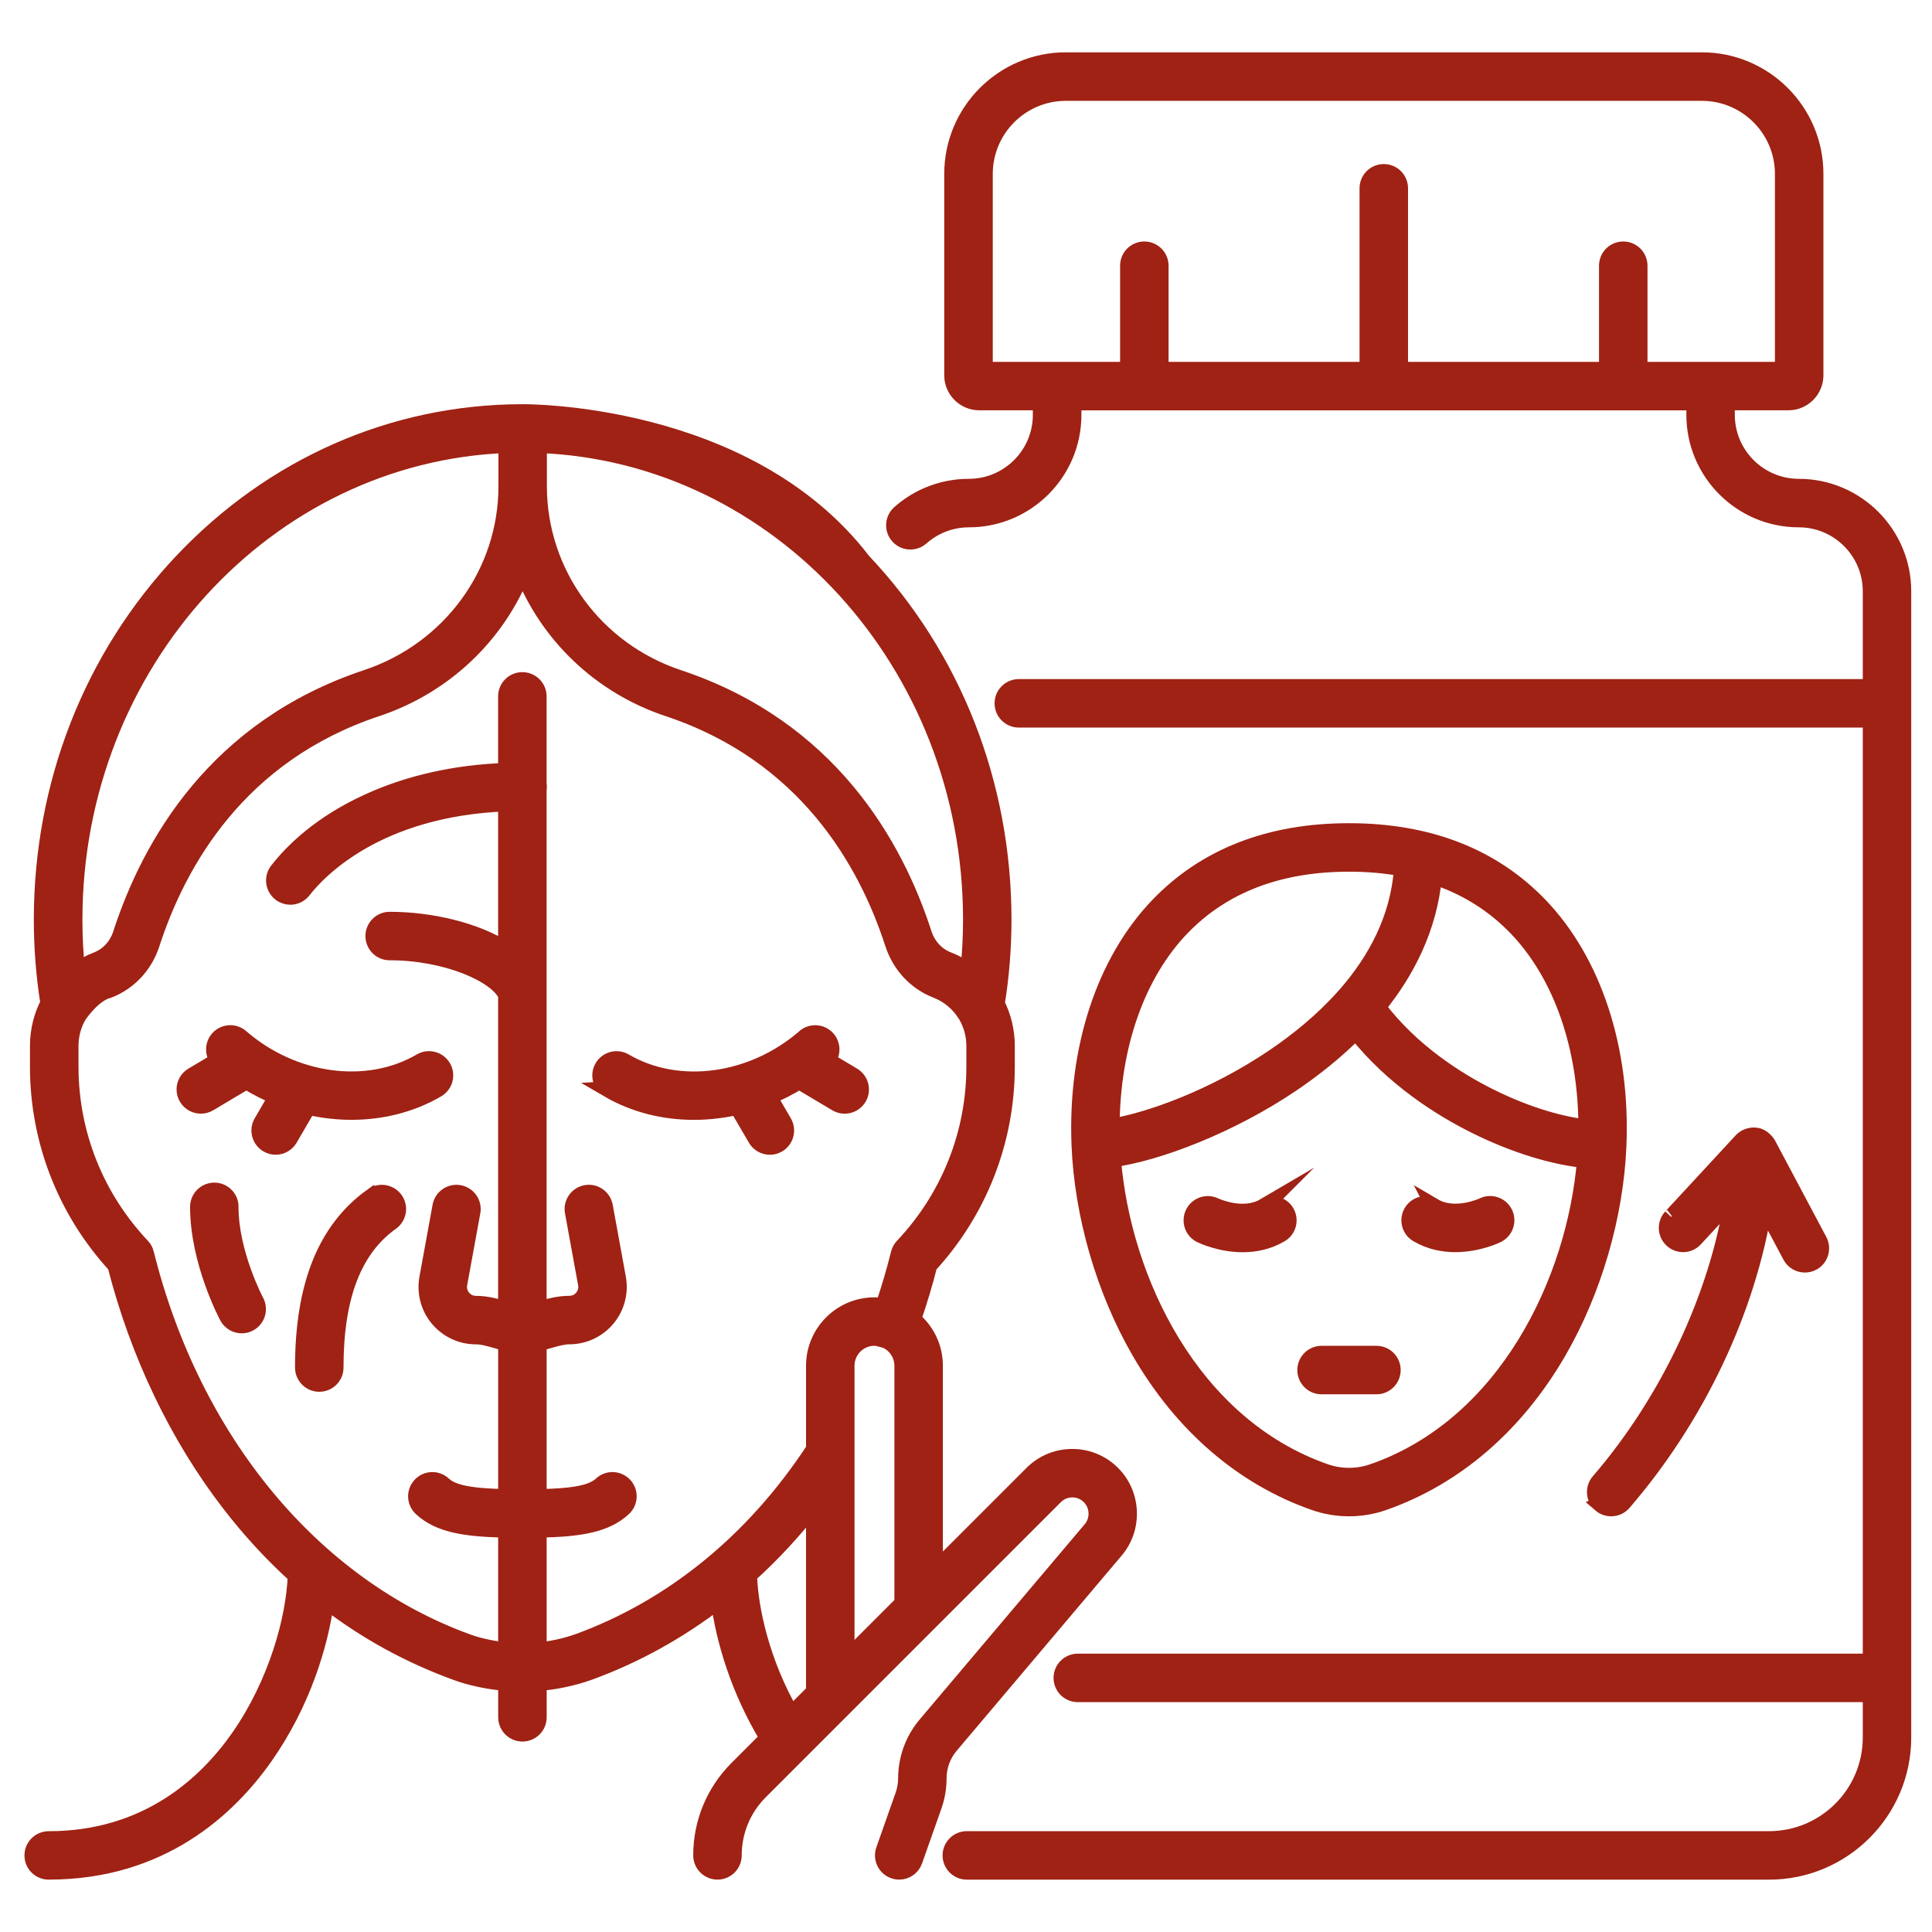 <?xml version="1.0" encoding="UTF-8"?>
<svg id="_Слой_1" data-name="Слой 1" xmlns="http://www.w3.org/2000/svg" viewBox="0 0 512 512">
  <defs>
    <style>
      .cls-1 {
        fill: #9f2214;
        stroke: #9f2214;
        stroke-miterlimit: 10;
        stroke-width: 4.25px;
      }
    </style>
  </defs>
  <path class="cls-1" d="m241.28,143.5c1.01,0,2.03-.36,2.85-1.08,3.49-3.1,7.98-4.8,12.66-4.8,15.26,0,27.67-12.41,27.67-27.67v-3.33h164.57v3.33c0,15.26,12.41,27.67,27.67,27.67,10.52,0,19.08,8.56,19.08,19.08v25.39h-225.78c-2.37,0-4.3,1.92-4.3,4.3s1.92,4.3,4.3,4.3h225.78v249.67h-210.15c-2.37,0-4.3,1.92-4.3,4.3s1.92,4.3,4.3,4.3h210.15v11.49c0,14.86-12.09,26.95-26.95,26.95h-212.61c-2.37,0-4.3,1.92-4.3,4.3s1.92,4.3,4.3,4.3h212.61c19.6,0,35.54-15.95,35.54-35.54V156.69c0-15.26-12.41-27.67-27.67-27.67-10.52,0-19.08-8.56-19.08-19.08v-3.33h16.32c3.95,0,7.16-3.21,7.16-7.16v-53.37c0-16.59-13.5-30.09-30.09-30.09h-168.56c-16.59,0-30.09,13.5-30.09,30.09v53.37c0,3.95,3.21,7.16,7.16,7.16h16.32v3.33c0,10.52-8.56,19.08-19.08,19.08-6.78,0-13.3,2.47-18.36,6.97-1.77,1.58-1.94,4.29-.36,6.07.85.96,2.03,1.45,3.22,1.45h0Zm19.69-45.48v-51.93c0-11.85,9.64-21.49,21.49-21.49h168.55c11.85,0,21.49,9.64,21.49,21.49v51.93h-38.02v-27.6c0-2.37-1.92-4.3-4.3-4.3s-4.3,1.92-4.3,4.3v27.6h-54.86v-48.12c0-2.37-1.92-4.3-4.3-4.3s-4.3,1.92-4.3,4.3v48.12h-54.86v-27.6c0-2.37-1.92-4.3-4.3-4.3s-4.3,1.92-4.3,4.3v27.6h-38.02Z"/>
  <path class="cls-1" d="m424.16,398.67c.81.7,1.81,1.04,2.81,1.04,1.21,0,2.41-.5,3.26-1.49,19.56-22.68,32.96-51.15,37.31-78.5l6.97,13.11c.77,1.45,2.26,2.28,3.8,2.28.68,0,1.37-.16,2.02-.5,2.1-1.11,2.89-3.72,1.78-5.81l-13.61-25.6s-1.22-2.08-3.22-2.24c0,0-2.02-.38-3.68,1.29.05-.06.04-.05-.05.05l-18.68,20.19c-.11.12-.1.11,0,0-1.61,1.74-1.5,4.46.24,6.07,1.74,1.61,4.46,1.51,6.07-.24l9.98-10.79c-4.02,25.89-16.99,53.69-35.43,75.07-1.55,1.8-1.35,4.51.45,6.06h0Z"/>
  <path class="cls-1" d="m357.5,220.28c-21.01,0-38.03,6.62-50.56,19.66-14.27,14.85-21.87,37.99-20.85,63.48.75,18.66,6.56,38.64,15.94,54.82,11.29,19.47,27.3,33.27,46.32,39.92,2.95,1.03,6.05,1.55,9.15,1.55s6.2-.52,9.15-1.55c19.01-6.65,35.03-20.45,46.32-39.92,9.37-16.15,15.17-36.09,15.93-54.72h0s0-.07,0-.1c1.02-25.49-6.58-48.62-20.85-63.48-12.53-13.04-29.54-19.66-50.56-19.66h0Zm-44.36,25.62c10.85-11.29,25.77-17.02,44.36-17.02,4.95,0,9.63.41,14.05,1.22-.91,13.32-7.03,24.47-14.87,33.45-.16.15-.3.32-.44.49-5.76,6.48-12.4,11.82-18.57,16-16.26,11.01-33.51,17-43.08,18.52.07-21.34,6.72-40.34,18.54-52.66Zm50.68,144.15c-4.07,1.42-8.56,1.42-12.63,0-35.41-12.38-53.64-50.77-56.25-82.85,11.8-1.63,31.06-8.87,47.56-20.05,5.52-3.74,11.37-8.33,16.79-13.78,9.81,12.38,22.46,20.35,31.79,24.99,10.05,5,20.68,8.27,28.98,9.04-2.67,32.04-20.89,70.3-56.23,82.66h0Zm31.08-99.39c-8.8-4.38-20.83-11.97-29.76-23.78,7.68-9.43,13.59-20.95,14.88-34.64,8.5,2.81,15.8,7.37,21.85,13.66,11.87,12.36,18.53,31.45,18.55,52.88-6.06-.64-15.17-2.98-25.51-8.12h0Z"/>
  <path class="cls-1" d="m379.98,319.69c-2.04-1.2-4.68-.52-5.88,1.52-1.2,2.05-.52,4.68,1.52,5.88,3.35,1.97,6.87,2.62,10.05,2.62,6.01,0,10.83-2.32,11.13-2.47,2.13-1.05,3.01-3.63,1.96-5.76-1.05-2.13-3.62-3.01-5.76-1.96-.07.04-7.39,3.47-13.03.15h0Z"/>
  <path class="cls-1" d="m335.02,319.69c-5.65,3.32-12.97-.13-13.03-.15-2.13-1.05-4.71-.17-5.76,1.96-1.05,2.13-.17,4.71,1.96,5.76.3.15,5.13,2.47,11.13,2.47,3.18,0,6.7-.65,10.05-2.62,2.05-1.2,2.73-3.84,1.52-5.88-1.21-2.05-3.84-2.73-5.89-1.52Z"/>
  <path class="cls-1" d="m93.18,294.64c8,0,15.84-1.94,22.68-5.94,2.05-1.2,2.74-3.83,1.54-5.88-1.2-2.05-3.83-2.74-5.88-1.54-14.17,8.28-33.77,5.64-47.67-6.42-1.79-1.56-4.51-1.36-6.06.43-1.43,1.65-1.38,4.08.04,5.67l-6.81,4.06c-2.04,1.21-2.71,3.85-1.49,5.89.81,1.35,2.23,2.1,3.7,2.1.75,0,1.51-.2,2.2-.61l9.86-5.87c2.58,1.6,5.26,2.97,8.01,4.1l-3.96,6.79c-1.2,2.05-.5,4.68,1.55,5.88.68.4,1.42.59,2.16.59,1.48,0,2.92-.76,3.72-2.13l4.92-8.44c3.82.88,7.68,1.32,11.52,1.32Z"/>
  <path class="cls-1" d="m161.19,288.71c6.84,3.99,14.67,5.94,22.68,5.94,3.83,0,7.7-.45,11.52-1.32l4.92,8.44c.8,1.37,2.24,2.13,3.72,2.13.74,0,1.48-.19,2.16-.59,2.05-1.2,2.74-3.83,1.55-5.88l-3.96-6.79c2.75-1.13,5.43-2.5,8.01-4.1l9.86,5.87c.69.41,1.45.61,2.2.61,1.46,0,2.89-.75,3.7-2.1,1.21-2.04.55-4.68-1.49-5.89l-6.81-4.06c1.42-1.59,1.47-4.02.04-5.67-1.56-1.79-4.27-1.99-6.06-.43-13.9,12.06-33.5,14.7-47.67,6.42-2.05-1.2-4.68-.51-5.88,1.54-1.2,2.05-.51,4.68,1.54,5.88h0Z"/>
  <path class="cls-1" d="m98.7,316.9c-12.38,8.81-18.39,23.7-18.39,45.51,0,2.37,1.92,4.3,4.3,4.3s4.3-1.92,4.3-4.3c0-18.83,4.84-31.42,14.78-38.5,1.93-1.38,2.39-4.06,1.01-5.99-1.38-1.93-4.06-2.39-5.99-1.01h0Z"/>
  <path class="cls-1" d="m364.77,358.78h-14.54c-2.37,0-4.3,1.92-4.3,4.3s1.92,4.3,4.3,4.3h14.54c2.37,0,4.3-1.92,4.3-4.3s-1.92-4.3-4.3-4.3Z"/>
  <path class="cls-1" d="m61.1,319.83c0-2.37-1.92-4.3-4.3-4.3s-4.3,1.92-4.3,4.3c0,14.46,7.46,28.53,7.77,29.12.77,1.45,2.26,2.27,3.79,2.27.68,0,1.38-.16,2.02-.51,2.09-1.12,2.88-3.72,1.76-5.81-.07-.13-6.76-12.8-6.76-25.06Z"/>
  <path class="cls-1" d="m12.93,495.99c29.75,0,47.63-16.66,57.4-30.63,9.79-14,14.55-29.48,16.09-41.12,10.52,8.11,22.06,14.45,34.55,18.98,1.96.72,4.09,1.32,6.48,1.81,2.21.46,4.45.78,6.7.96v9.11c0,2.37,1.92,4.3,4.3,4.3s4.3-1.92,4.3-4.3v-9.1c2.32-.19,4.62-.52,6.85-1.01,2.31-.5,4.52-1.12,6.58-1.86,12.29-4.49,23.8-10.88,34.29-18.97,1.36,10.3,5.27,23.73,13.01,36.42l-8.11,8.11c-6.14,6.14-9.53,14.31-9.53,23,0,2.37,1.92,4.3,4.3,4.3s4.3-1.92,4.3-4.3c0-6.39,2.49-12.4,7.01-16.92l10.54-10.54s.02-.02.04-.04l67.6-67.6c1.22-1.22,2.83-1.89,4.55-1.89s3.34.67,4.55,1.89c2.35,2.35,2.51,6.18.36,8.71l-43.75,51.76c-3.35,3.96-5.2,9.01-5.2,14.2,0,1.52-.26,3.02-.76,4.46l-5.13,14.54c-.79,2.24.38,4.69,2.62,5.48.47.17.96.25,1.43.25,1.77,0,3.43-1.1,4.05-2.87l5.13-14.54c.83-2.36,1.25-4.82,1.25-7.32,0-3.16,1.12-6.23,3.17-8.65l43.75-51.76c5.01-5.92,4.63-14.86-.85-20.34-2.84-2.84-6.62-4.4-10.63-4.4s-7.79,1.56-10.63,4.4l-25.79,25.79v-54.37c0-4.94-2.25-9.35-5.77-12.29,1.6-4.64,3.05-9.43,4.29-14.3,13.25-14.44,20.54-33.09,20.54-52.66v-5.51c0-3.99-.95-7.8-2.67-11.17,1.19-7.28,1.79-14.77,1.79-22.3,0-35.88-13.23-69.61-37.24-95-30.82-40.28-90.41-39.47-90.52-39.46-33.95.09-65.85,14.09-89.85,39.46-24.01,25.39-37.23,59.12-37.23,95,0,7.53.59,14.96,1.74,22.13-1.78,3.41-2.76,7.28-2.76,11.34v5.51c0,19.57,7.28,38.22,20.53,52.66,5.98,23.4,16.41,45.2,30.2,63.1,5.42,7.04,11.29,13.41,17.57,19.09-.37,11.36-5.08,28.59-15.1,42.92-8.6,12.3-24.32,26.96-50.36,26.96-2.37,0-4.3,1.92-4.3,4.3,0,2.37,1.93,4.29,4.3,4.29h0Zm202.81-47.68l-6,6c-7.85-13.6-10.95-27.75-11.24-36.87,6.18-5.58,11.94-11.8,17.23-18.61v49.49h0Zm23.42-23.42l-14.83,14.83v-77.79c0-4.09,3.33-7.41,7.41-7.41,1.09,0,3.24.76,3.34.81,2.41,1.22,4.07,3.72,4.07,6.61v62.97ZM142.81,125.39s0-.07,0-.11v-7.36c63.54,2.41,114.53,57.9,114.53,125.77,0,4.56-.24,9.11-.71,13.6-1.65-1.18-3.47-2.17-5.43-2.93-2.99-1.16-5.31-3.68-6.36-6.88-7.63-23.62-25.11-54.57-65-67.85-22.15-7.35-37.03-27.75-37.03-50.78v-3.46Zm-8.59-7.47v7.26s0,.07,0,.11v3.56c0,23-14.93,43.41-37.15,50.78-39.87,13.28-57.37,44.23-65.03,67.86-1.03,3.2-3.34,5.71-6.33,6.88-1.92.74-3.69,1.71-5.31,2.85-.45-4.44-.68-8.96-.68-13.52,0-67.88,50.98-123.37,114.51-125.78Zm-95.53,214.26c-.18-.72-.54-1.37-1.05-1.91-12.23-12.95-18.96-29.85-18.96-47.59v-5.51c0-2.9.77-5.65,2.15-8.02.09-.12,3.79-5.77,7.98-6.77,5.42-2.12,9.57-6.58,11.4-12.25,7.05-21.74,23.1-50.2,59.56-62.34,18.14-6.02,32.07-19.56,38.73-36.38,6.63,16.83,20.53,30.38,38.63,36.38,36.48,12.15,52.51,40.61,59.54,62.36,1.87,5.68,6.03,10.14,11.43,12.24,3.34,1.29,6.02,3.6,7.79,6.48.07.13.15.27.24.39,1.34,2.35,2.09,5.05,2.09,7.91v5.51c0,17.74-6.73,34.64-18.96,47.59-.51.54-.87,1.19-1.05,1.91-1.19,4.74-2.56,9.41-4.1,13.93-.77-.12-1.56-.18-2.37-.18-8.83,0-16.01,7.18-16.01,16.01v22.11c-15.89,24.25-37.47,41.88-62.48,51.01-1.69.6-3.52,1.12-5.47,1.54-1.65.36-3.33.61-5.04.77v-32.01c11.09-.2,17.86-1.38,22.49-5.68,1.74-1.62,1.84-4.34.22-6.07-1.62-1.74-4.34-1.84-6.07-.22-2.39,2.22-6.91,3.18-16.64,3.37v-40.82c.89-.21,1.77-.46,2.64-.71,1.98-.56,3.86-1.1,5.46-1.1h.04c3.89,0,7.54-1.71,10.04-4.69,2.5-2.99,3.54-6.91,2.84-10.75l-3.48-19.06c-.43-2.33-2.67-3.88-5-3.46-2.33.43-3.88,2.67-3.46,5l3.48,19.06c.33,1.8-.47,3.09-.97,3.69-.5.6-1.62,1.61-3.46,1.61h-.02c-2.82,0-5.48.76-7.83,1.42-.1.03-.19.05-.29.08v-84.27h0v-53.5c.04-.24.07-.49.07-.75s-.03-.5-.07-.75v-23.21c0-2.37-1.92-4.3-4.3-4.3s-4.3,1.92-4.3,4.3v19.75c-13.3.48-25.48,3.18-36.25,8.05-12.85,5.81-20.32,13.18-24.34,18.35-1.46,1.87-1.12,4.58.76,6.03.78.61,1.71.91,2.63.91,1.28,0,2.55-.57,3.4-1.66,4.05-5.22,19.59-21.77,53.8-23.08v38.83c-8.04-5.22-20.13-7.97-30.86-7.97-2.37,0-4.3,1.92-4.3,4.3s1.92,4.3,4.3,4.3c15.01,0,28.31,5.86,30.86,11.31v83.33s-.1-.03-.15-.04c-2.35-.67-5.01-1.42-7.84-1.42h-.02c-1.82,0-2.94-1.01-3.44-1.61-.5-.6-1.3-1.89-.97-3.69l3.48-19.06c.43-2.33-1.12-4.57-3.46-5-2.33-.43-4.57,1.12-5,3.46l-3.48,19.06c-.7,3.84.33,7.76,2.84,10.75,2.5,2.98,6.15,4.69,10.03,4.69,1.62-.02,3.52.53,5.52,1.1.82.23,1.66.47,2.5.67v40.85c-9.72-.2-14.25-1.16-16.64-3.37-1.74-1.62-4.46-1.52-6.07.22-1.62,1.74-1.52,4.46.22,6.07,4.63,4.3,11.4,5.47,22.49,5.68v32c-1.66-.16-3.32-.41-4.95-.75-1.97-.41-3.69-.88-5.27-1.46-41.01-14.87-72.88-53.36-85.24-102.97h0Z"/>
</svg>